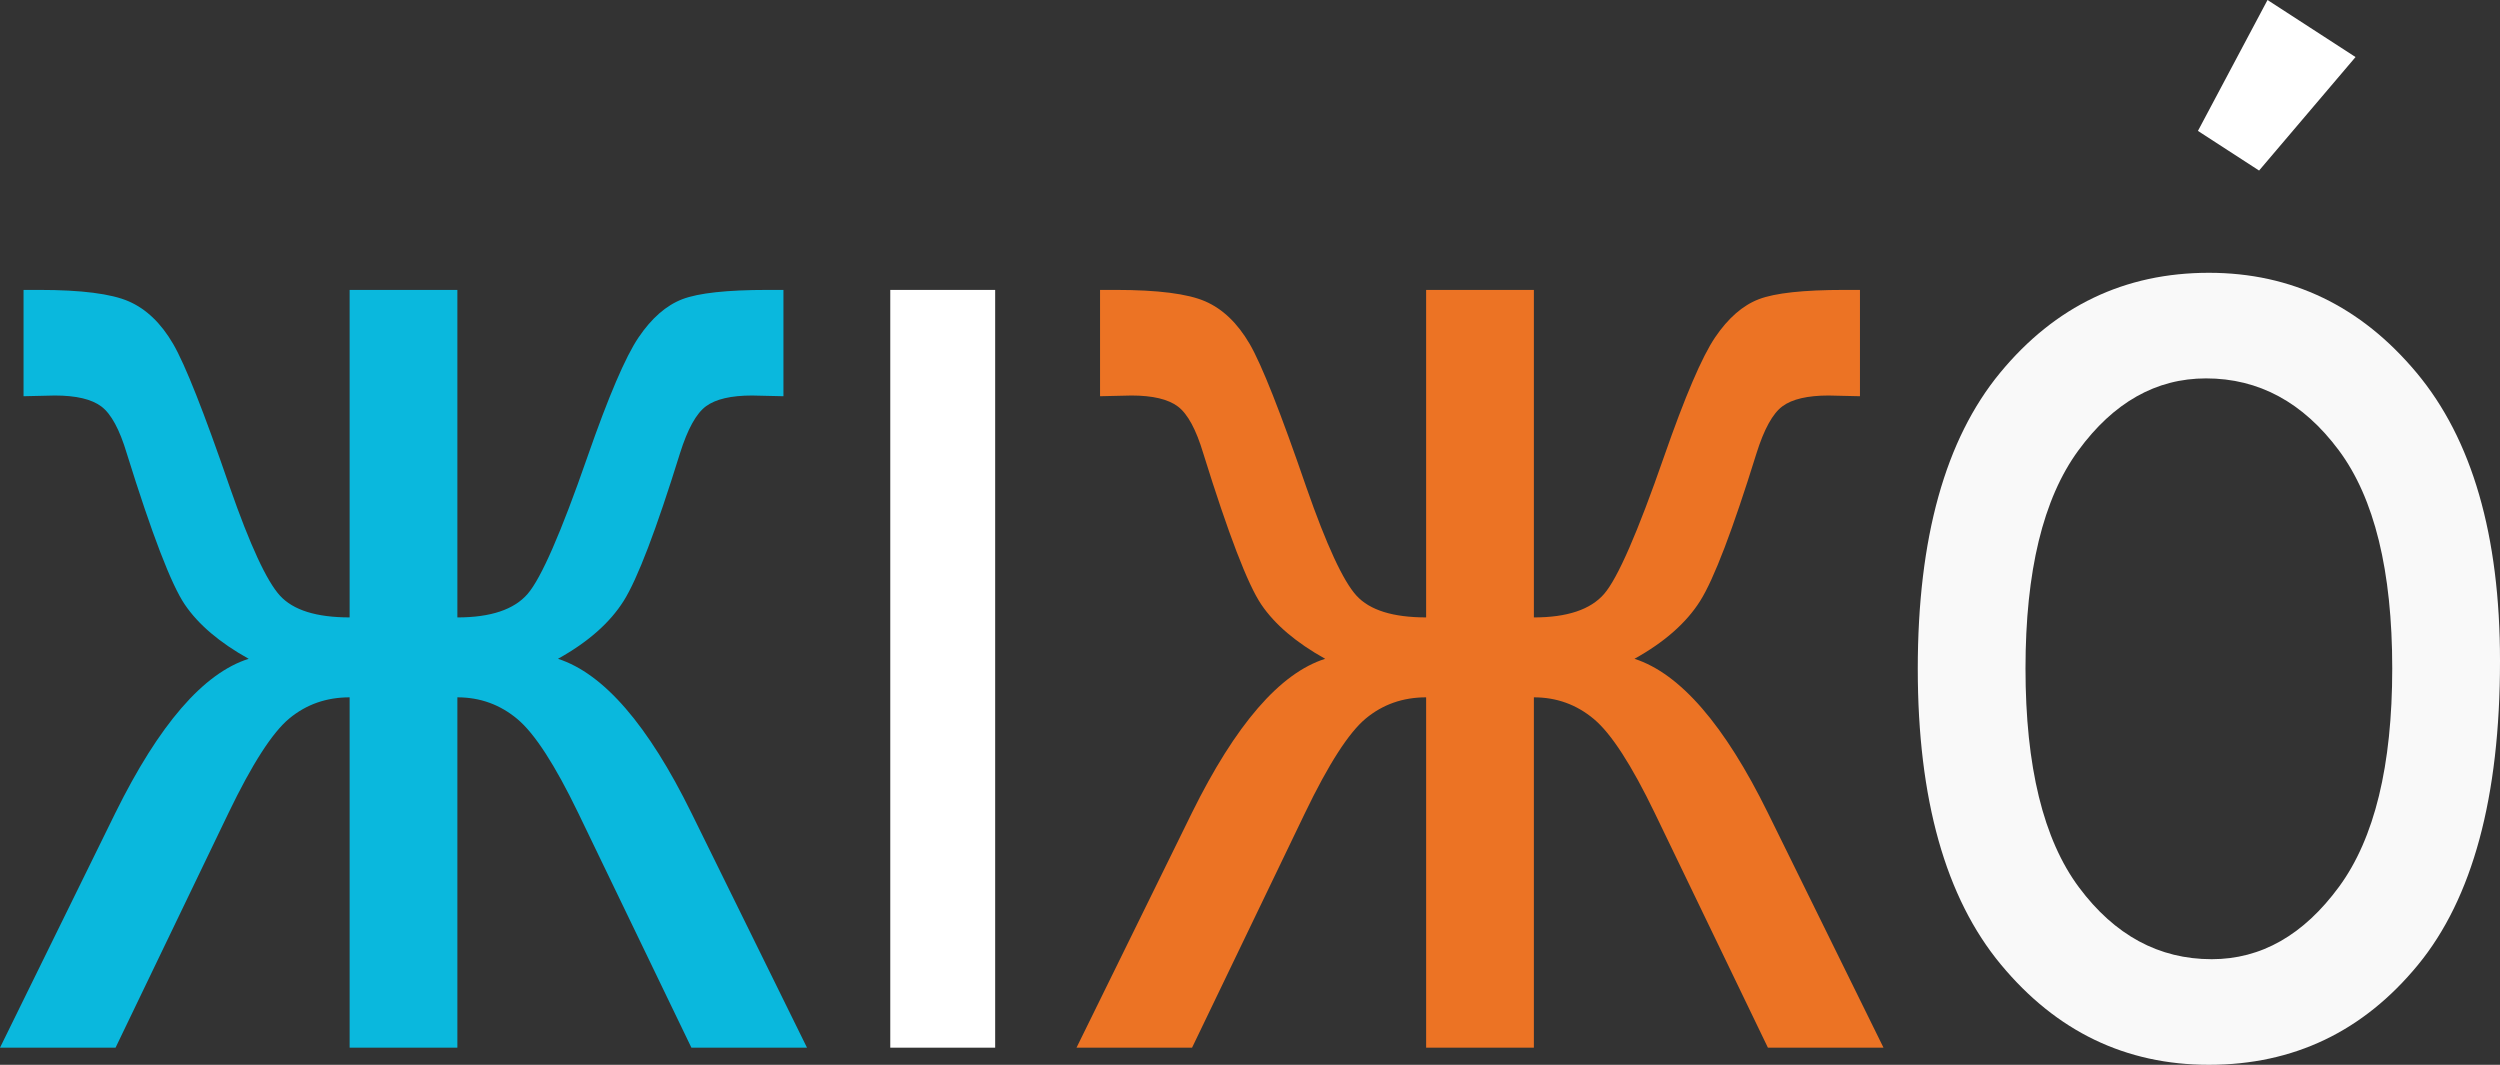 <?xml version="1.0" encoding="UTF-8"?>
<svg xmlns="http://www.w3.org/2000/svg" id="b" width="369.727" height="157.474" viewBox="0 0 369.727 157.474">
  <rect x="0" y="0" width="369.727" height="157.474" fill="#333333" stroke="none"/>
  <defs>
    <style>.d{fill:#fff;}.e{fill:#0ab8dd;}.f{fill:#f9f9f9;}.g{fill:#ec7324;}</style>
  </defs>
  <g id="c">
    <polygon class="d" points="325.054 19.36 335.345 0 348.362 8.438 334.097 25.223 325.054 19.36"></polygon>
    <path class="e" d="m67.641,42.876v48.435c4.923,0,8.388-1.161,10.394-3.482,2.005-2.322,4.951-9.072,8.838-20.251,3.11-8.929,5.632-14.821,7.562-17.675,1.931-2.852,4.089-4.737,6.477-5.654,2.385-.914,6.598-1.373,12.635-1.373h2.317v15.723l-4.643-.106c-3.096,0-5.365.528-6.806,1.583-1.442,1.055-2.727,3.377-3.852,6.965-3.518,11.327-6.296,18.608-8.336,21.843-2.041,3.236-5.276,6.085-9.708,8.547,6.754,2.181,13.33,9.779,19.733,22.793l17.095,34.717h-17.095l-16.729-34.689c-3.436-7.116-6.434-11.749-8.994-13.899-2.561-2.149-5.523-3.224-8.888-3.224v51.812h-15.934v-51.812c-3.427,0-6.396,1.041-8.912,3.12-2.516,2.081-5.521,6.752-9.017,14.013l-16.689,34.679H0l17.061-34.717c6.462-13.085,13.034-20.682,19.717-22.793-4.291-2.391-7.439-5.065-9.444-8.02-2.004-2.954-4.869-10.41-8.589-22.37-1.053-3.517-2.299-5.82-3.737-6.912-1.438-1.09-3.736-1.636-6.894-1.636l-4.632.106v-15.723h2.312c6.235,0,10.649.564,13.24,1.69,2.592,1.128,4.78,3.223,6.568,6.287,1.785,3.063,4.586,10.15,8.405,21.256,2.968,8.506,5.435,13.834,7.396,15.98,1.962,2.149,5.397,3.222,10.304,3.222v-48.435h15.934Z"></path>
    <rect class="d" x="131.664" y="42.876" width="15.512" height="112.065"></rect>
    <path class="g" d="m226.847,42.876v48.435c4.923,0,8.388-1.161,10.394-3.482,2.005-2.322,4.951-9.072,8.838-20.251,3.11-8.929,5.632-14.821,7.562-17.675,1.931-2.852,4.089-4.737,6.477-5.654,2.385-.914,6.598-1.373,12.635-1.373h2.318v15.723l-4.644-.106c-3.096,0-5.365.528-6.806,1.583-1.442,1.055-2.727,3.377-3.852,6.965-3.518,11.327-6.296,18.608-8.336,21.843-2.041,3.236-5.276,6.085-9.708,8.547,6.754,2.181,13.33,9.779,19.733,22.793l17.095,34.717h-17.095l-16.729-34.689c-3.436-7.116-6.434-11.749-8.994-13.899-2.561-2.149-5.523-3.224-8.888-3.224v51.812h-15.934v-51.812c-3.427,0-6.396,1.041-8.912,3.12-2.516,2.081-5.521,6.752-9.017,14.013l-16.689,34.679h-17.089l17.061-34.717c6.462-13.085,13.034-20.682,19.717-22.793-4.291-2.391-7.439-5.065-9.444-8.02-2.004-2.954-4.868-10.41-8.589-22.37-1.053-3.517-2.299-5.82-3.737-6.912-1.438-1.09-3.736-1.636-6.894-1.636l-4.632.106v-15.723h2.312c6.235,0,10.649.564,13.24,1.69,2.592,1.128,4.78,3.223,6.568,6.287,1.785,3.063,4.586,10.15,8.405,21.256,2.968,8.506,5.435,13.834,7.396,15.98,1.962,2.149,5.397,3.222,10.304,3.222v-48.435h15.934Z"></path>
    <path class="f" d="m283.621,98.909c0-19.345,4.062-33.942,12.188-43.792,8.125-9.848,18.413-14.773,30.865-14.773,12.24,0,22.476,4.925,30.708,14.773,8.23,9.85,12.345,24.059,12.345,42.631,0,20.12-4.046,35.105-12.134,44.953-8.091,9.85-18.398,14.773-30.919,14.773-12.311,0-22.565-4.941-30.759-14.826-8.197-9.882-12.294-24.463-12.294-43.739m15.931-.053c0,14.51,2.637,25.304,7.914,32.383,5.276,7.079,11.818,10.618,19.628,10.618,7.315,0,13.594-3.575,18.835-10.724,5.24-7.149,7.861-17.908,7.861-32.277,0-14.438-2.637-25.196-7.914-32.277-5.276-7.078-11.819-10.618-19.627-10.618-7.387,0-13.684,3.558-18.889,10.671-5.207,7.115-7.808,17.856-7.808,32.224"></path>
  </g>
</svg>
